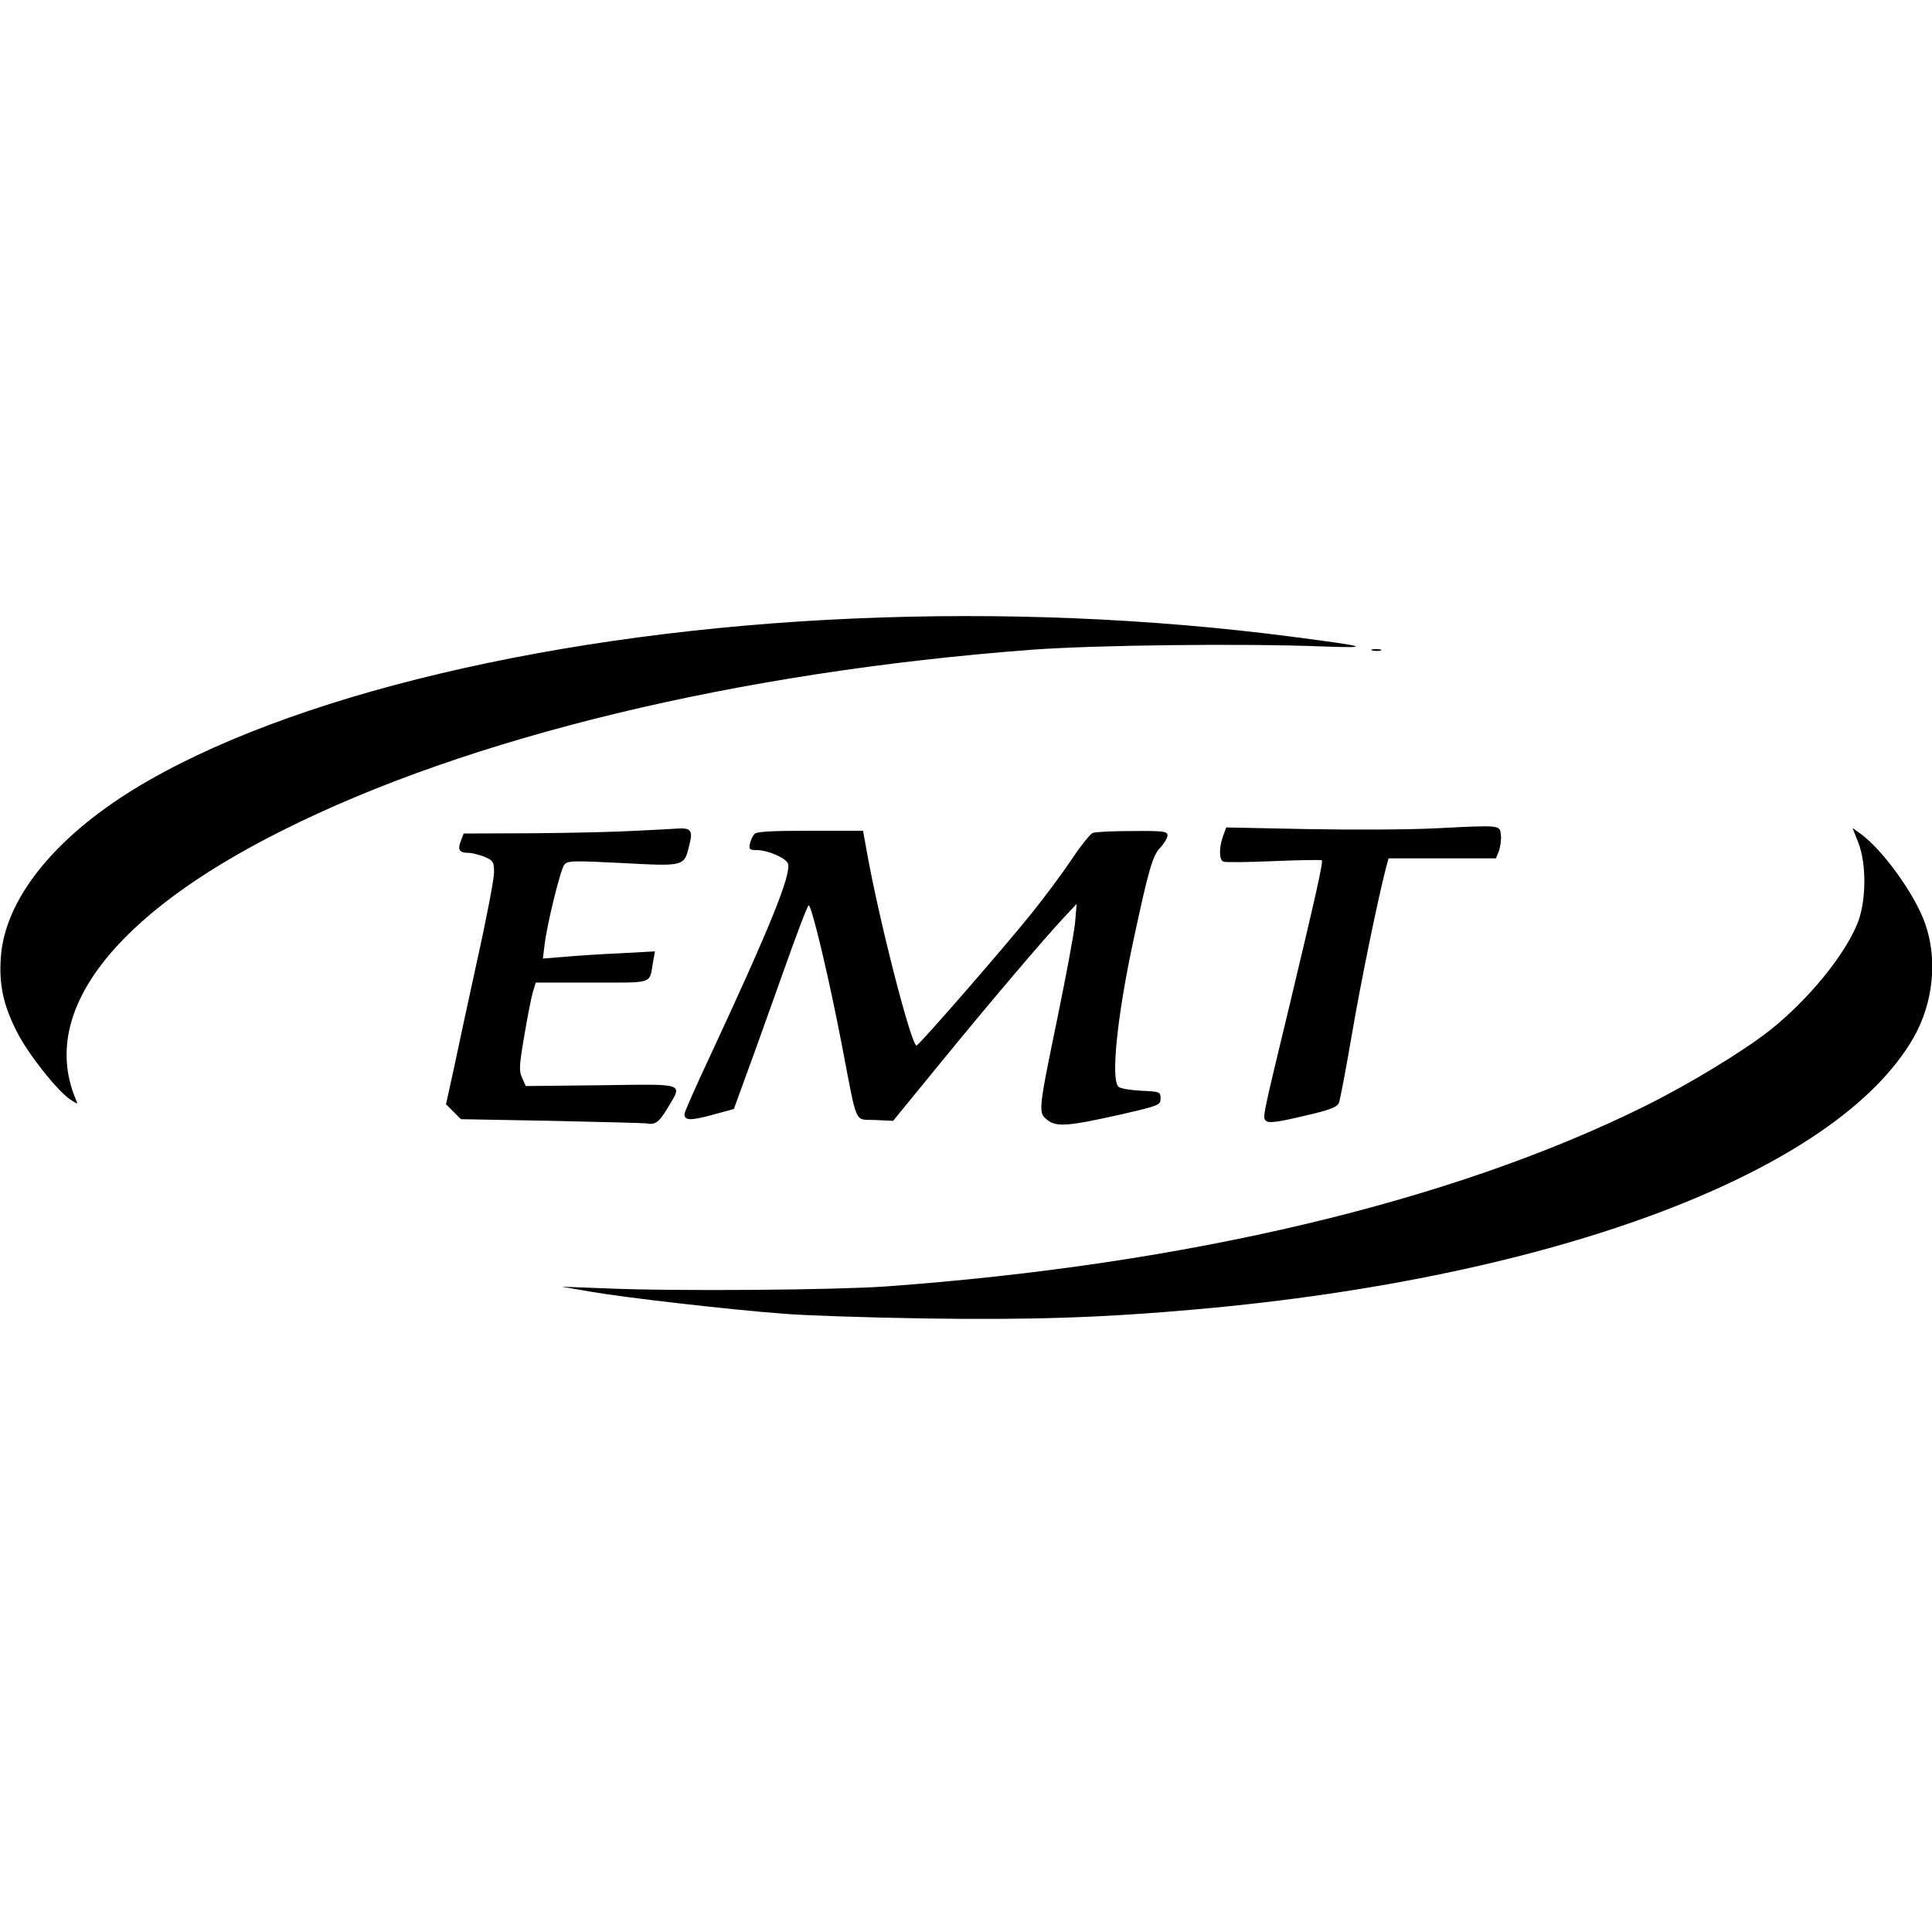 <?xml version="1.0" standalone="no"?>
<!DOCTYPE svg PUBLIC "-//W3C//DTD SVG 20010904//EN"
 "http://www.w3.org/TR/2001/REC-SVG-20010904/DTD/svg10.dtd">
<svg version="1.0" xmlns="http://www.w3.org/2000/svg"
 width="700pt" height="700pt" viewBox="0 0 700 700"
 preserveAspectRatio="xMidYMid meet">
<g transform="translate(0,700) scale(0.1,-0.1)"
fill="#000000" stroke="none">
<path d="M3095 4759 c-1072 -46 -2055 -279 -2609 -618 -293 -180 -469 -402
-483 -610 -7 -98 9 -173 58 -269 40 -80 147 -215 194 -246 27 -18 28 -18 20 0
-134 316 135 668 746 974 676 340 1655 576 2719 656 231 17 761 23 1045 12
194 -7 174 -1 -111 36 -511 66 -1049 88 -1579 65z"/>
<path d="M4973 4643 c9 -2 23 -2 30 0 6 3 -1 5 -18 5 -16 0 -22 -2 -12 -5z"/>
<path d="M5205 3999 c-93 -5 -303 -6 -466 -3 l-296 6 -12 -32 c-15 -43 -14
-87 2 -92 6 -3 89 -2 182 2 94 4 172 5 174 3 6 -5 -23 -133 -115 -518 -102
-423 -100 -413 -87 -426 9 -9 42 -5 134 17 97 22 123 32 130 48 5 12 26 125
48 253 35 203 93 483 122 596 l10 37 195 0 194 0 11 27 c5 15 9 41 7 57 -4 37
3 37 -233 25z"/>
<path d="M2305 3990 c-66 -4 -234 -8 -373 -9 l-252 -1 -10 -26 c-13 -32 -6
-44 26 -44 14 0 40 -7 59 -14 32 -14 35 -19 35 -57 0 -23 -27 -166 -61 -318
-33 -152 -72 -331 -86 -399 l-27 -123 27 -27 27 -27 328 -6 c180 -4 334 -8
342 -9 34 -7 47 3 78 54 56 94 71 88 -240 84 l-273 -3 -13 29 c-12 25 -11 44
7 150 11 66 25 138 31 159 l11 37 204 0 c227 0 207 -7 221 74 l7 39 -128 -7
c-70 -3 -161 -9 -203 -13 l-75 -6 6 49 c9 76 57 271 71 290 12 16 28 16 212 7
226 -12 223 -13 242 67 13 51 5 61 -43 58 -16 -1 -84 -5 -150 -8z"/>
<path d="M6733 3947 c30 -76 29 -211 -2 -290 -46 -116 -176 -276 -316 -388
-97 -77 -294 -197 -460 -279 -698 -345 -1656 -572 -2745 -651 -183 -13 -767
-18 -1015 -7 l-160 6 105 -18 c120 -21 501 -65 700 -80 74 -6 304 -14 510 -17
383 -6 652 3 985 33 1308 116 2320 500 2598 984 72 126 88 284 42 414 -37 106
-155 269 -235 326 l-28 20 21 -53z"/>
<path d="M2733 3978 c-6 -7 -13 -23 -16 -35 -4 -20 -1 -23 24 -23 41 0 107
-29 114 -49 12 -40 -63 -226 -284 -701 -50 -106 -91 -200 -91 -206 0 -24 20
-25 99 -4 l80 22 44 121 c25 67 84 233 133 370 48 136 90 247 94 247 11 0 75
-270 120 -505 58 -302 44 -269 121 -273 l65 -3 174 213 c184 225 367 440 444
523 l47 50 -6 -70 c-4 -38 -32 -189 -62 -335 -72 -349 -72 -351 -38 -378 33
-26 75 -23 270 21 134 31 140 33 140 57 0 24 -3 25 -70 28 -38 2 -75 8 -82 14
-29 24 -6 252 53 528 56 261 70 310 98 339 14 15 26 35 26 44 0 15 -14 17
-127 16 -71 0 -135 -3 -144 -7 -9 -4 -44 -47 -77 -97 -33 -49 -98 -137 -145
-195 -98 -122 -404 -474 -416 -478 -18 -6 -137 457 -181 706 l-13 72 -192 0
c-142 0 -195 -3 -202 -12z"/>
</g>
</svg>

